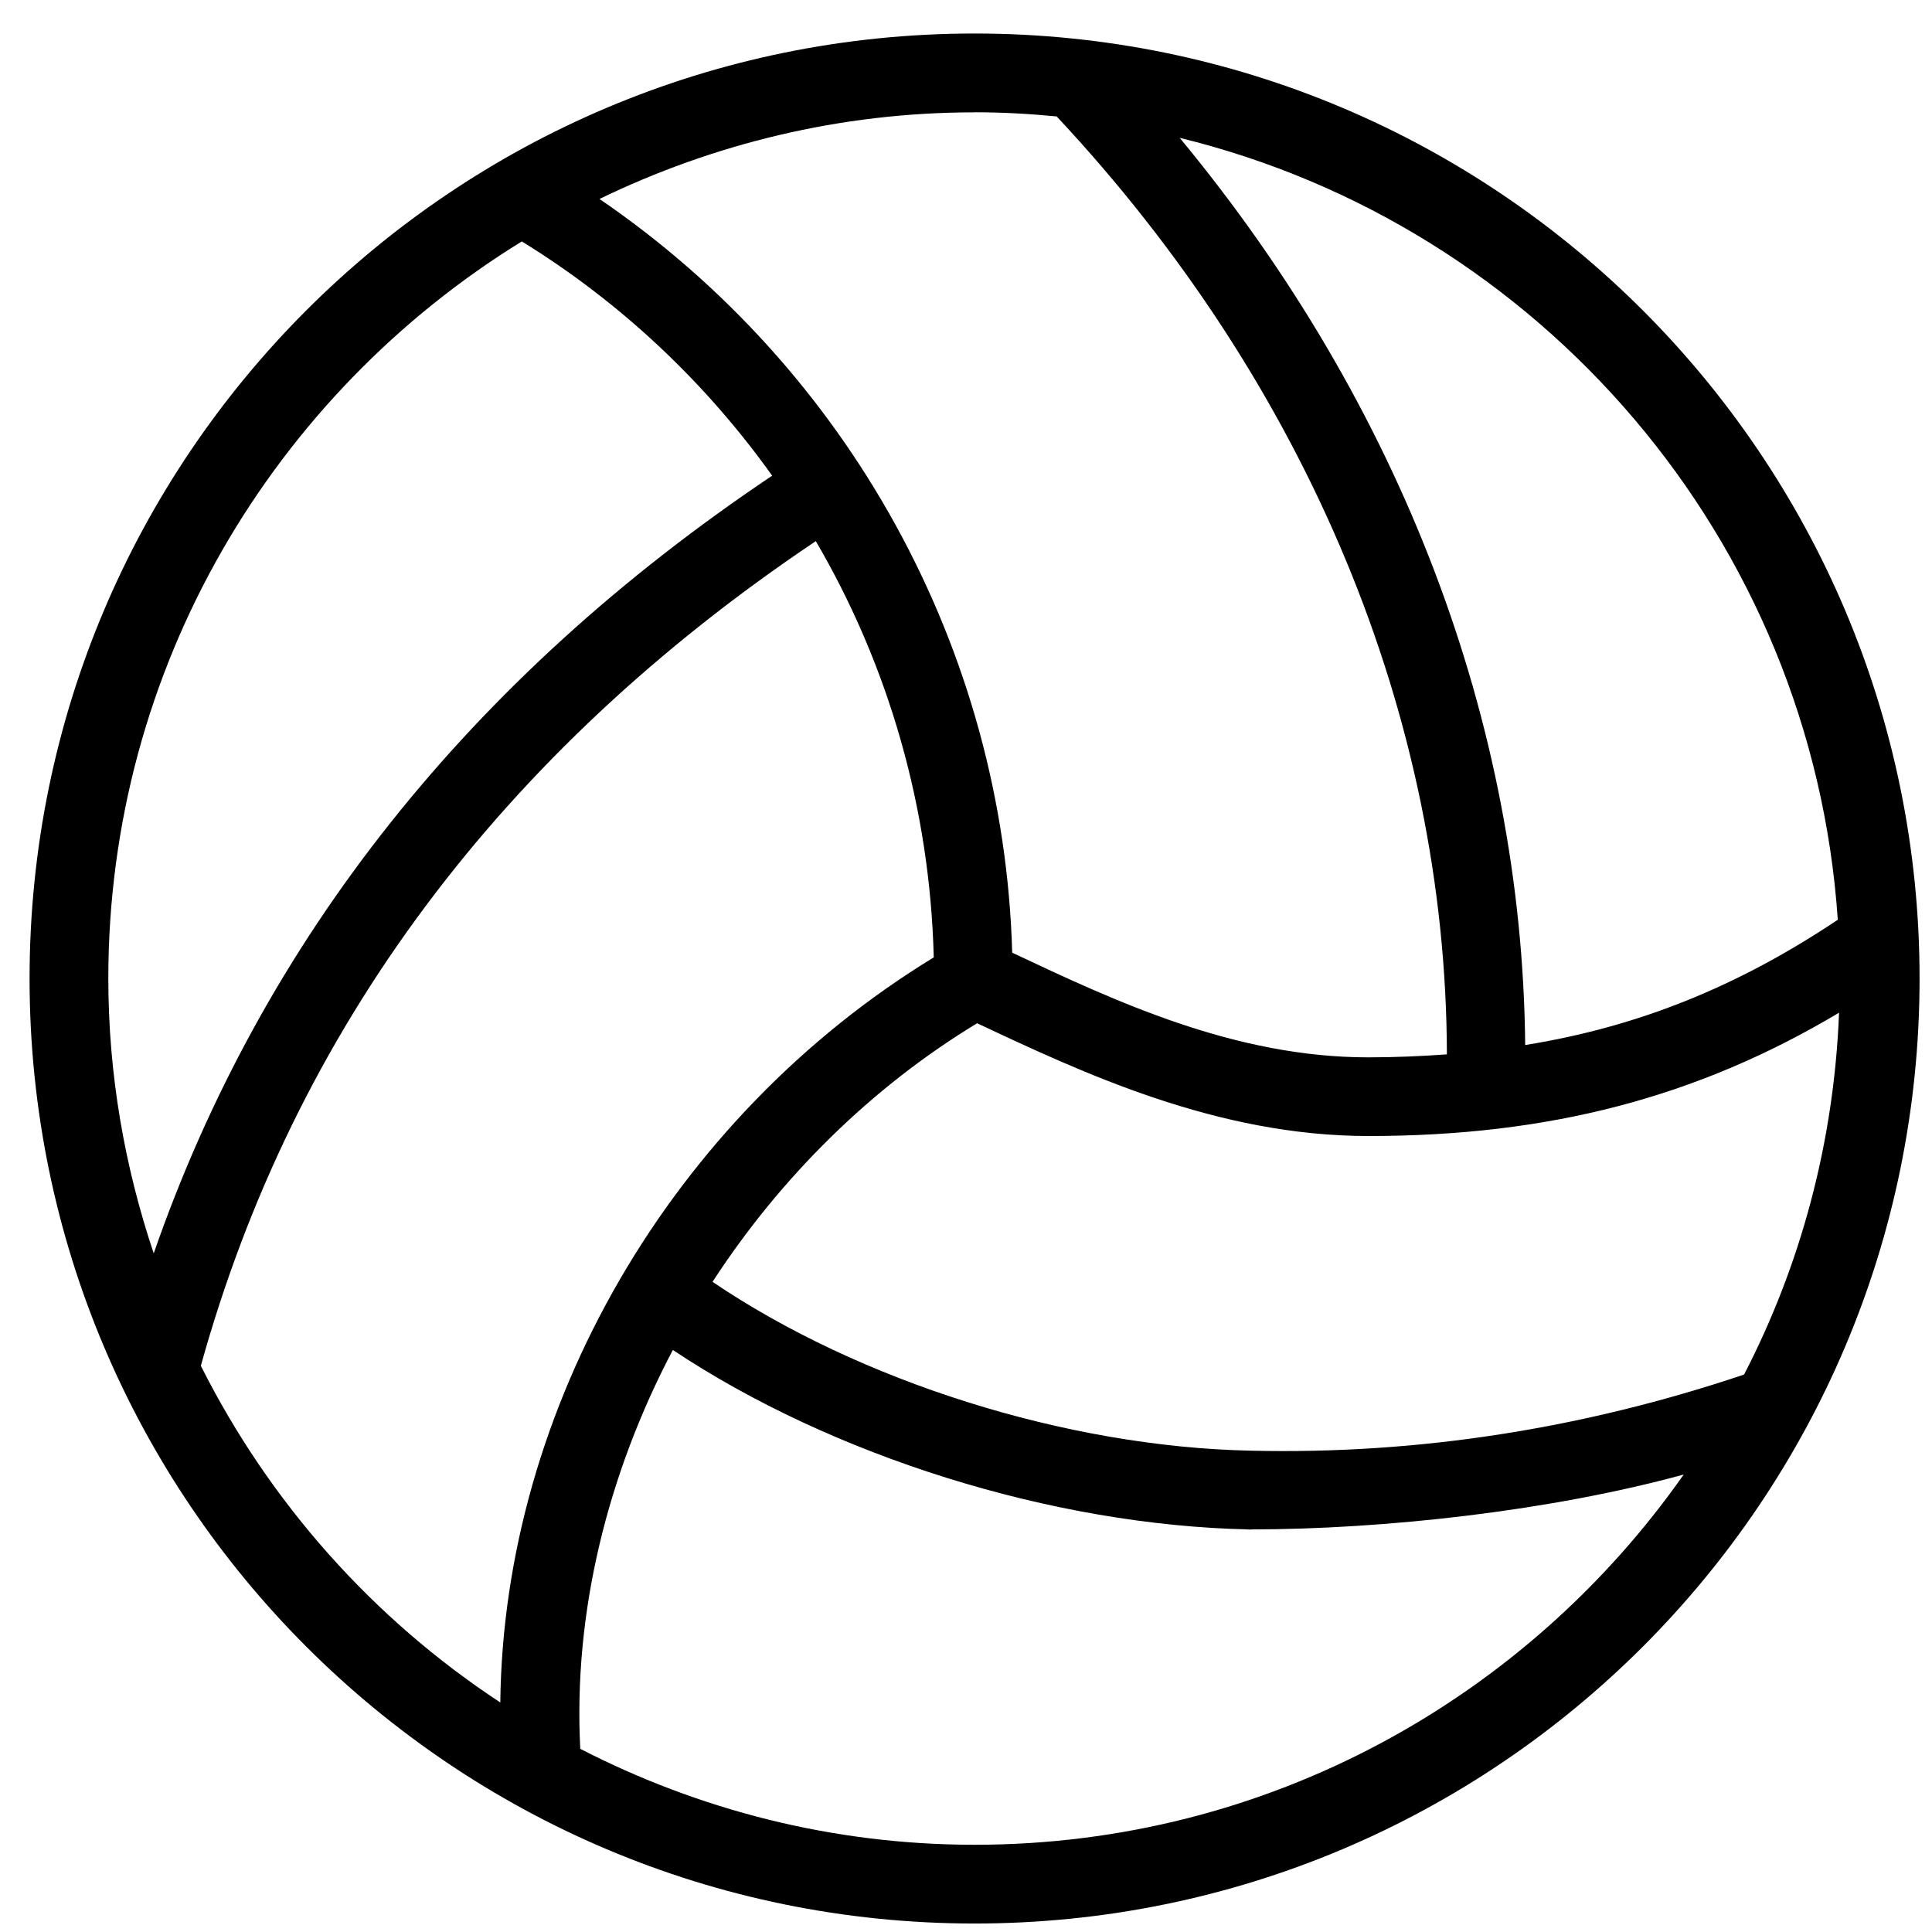 <svg width="46" height="46" viewBox="0 0 46 46" fill="none" xmlns="http://www.w3.org/2000/svg">
<g id="Icon" clip-path="url(#clip0_143_22785)">
<path id="Vector" d="M23.204 0.798C10.778 0.798 0.704 10.872 0.704 23.298C0.704 35.724 10.778 45.798 23.204 45.798C35.629 45.798 45.704 35.724 45.704 23.298C45.704 10.872 35.629 0.798 23.204 0.798ZM43.757 21.899C41.382 23.487 39.014 24.447 36.314 24.882C36.242 17.183 33.34 9.622 28.088 3.282C36.668 5.377 43.146 12.837 43.757 21.901V21.899ZM23.204 2.673C23.864 2.673 24.514 2.71 25.159 2.772C31.131 9.158 34.431 17.069 34.45 25.104C33.844 25.147 33.225 25.175 32.579 25.175C29.397 25.175 26.56 23.842 24.1 22.683C23.899 15.468 20.209 8.789 14.273 4.737C16.98 3.428 20.001 2.675 23.204 2.675V2.673ZM2.579 23.298C2.579 15.879 6.529 9.382 12.424 5.748C14.796 7.21 16.806 9.115 18.385 11.326C11.187 16.15 6.252 22.372 3.66 29.842C2.969 27.783 2.579 25.587 2.579 23.298ZM4.782 32.519C7.004 24.517 11.924 17.915 19.424 12.884C21.164 15.858 22.144 19.261 22.232 22.795C15.987 26.605 11.991 33.517 11.912 40.535C8.882 38.544 6.42 35.778 4.782 32.519ZM23.204 43.923C19.821 43.923 16.636 43.089 13.816 41.639C13.647 38.41 14.459 35.107 16.02 32.142C19.797 34.658 25.049 36.32 29.747 36.415C32.991 36.415 36.953 35.967 40.088 35.108C36.355 40.43 30.184 43.923 23.206 43.923H23.204ZM29.785 34.54C25.379 34.45 20.46 32.885 16.965 30.52C18.574 28.045 20.729 25.9 23.265 24.363C25.789 25.55 28.979 27.048 32.579 27.048C36.876 27.048 40.403 26.131 43.787 24.112C43.666 27.207 42.87 30.127 41.526 32.727C37.722 34.008 33.775 34.634 29.785 34.54ZM29.747 36.415C29.498 36.415 29.997 36.421 29.747 36.415V36.415Z" fill="black"/>
</g>
<defs>
<clipPath id="clip0_143_22785">
<rect width="45" height="45" fill="white" transform="translate(0.704 0.798)"/>
</clipPath>
</defs>
</svg>
